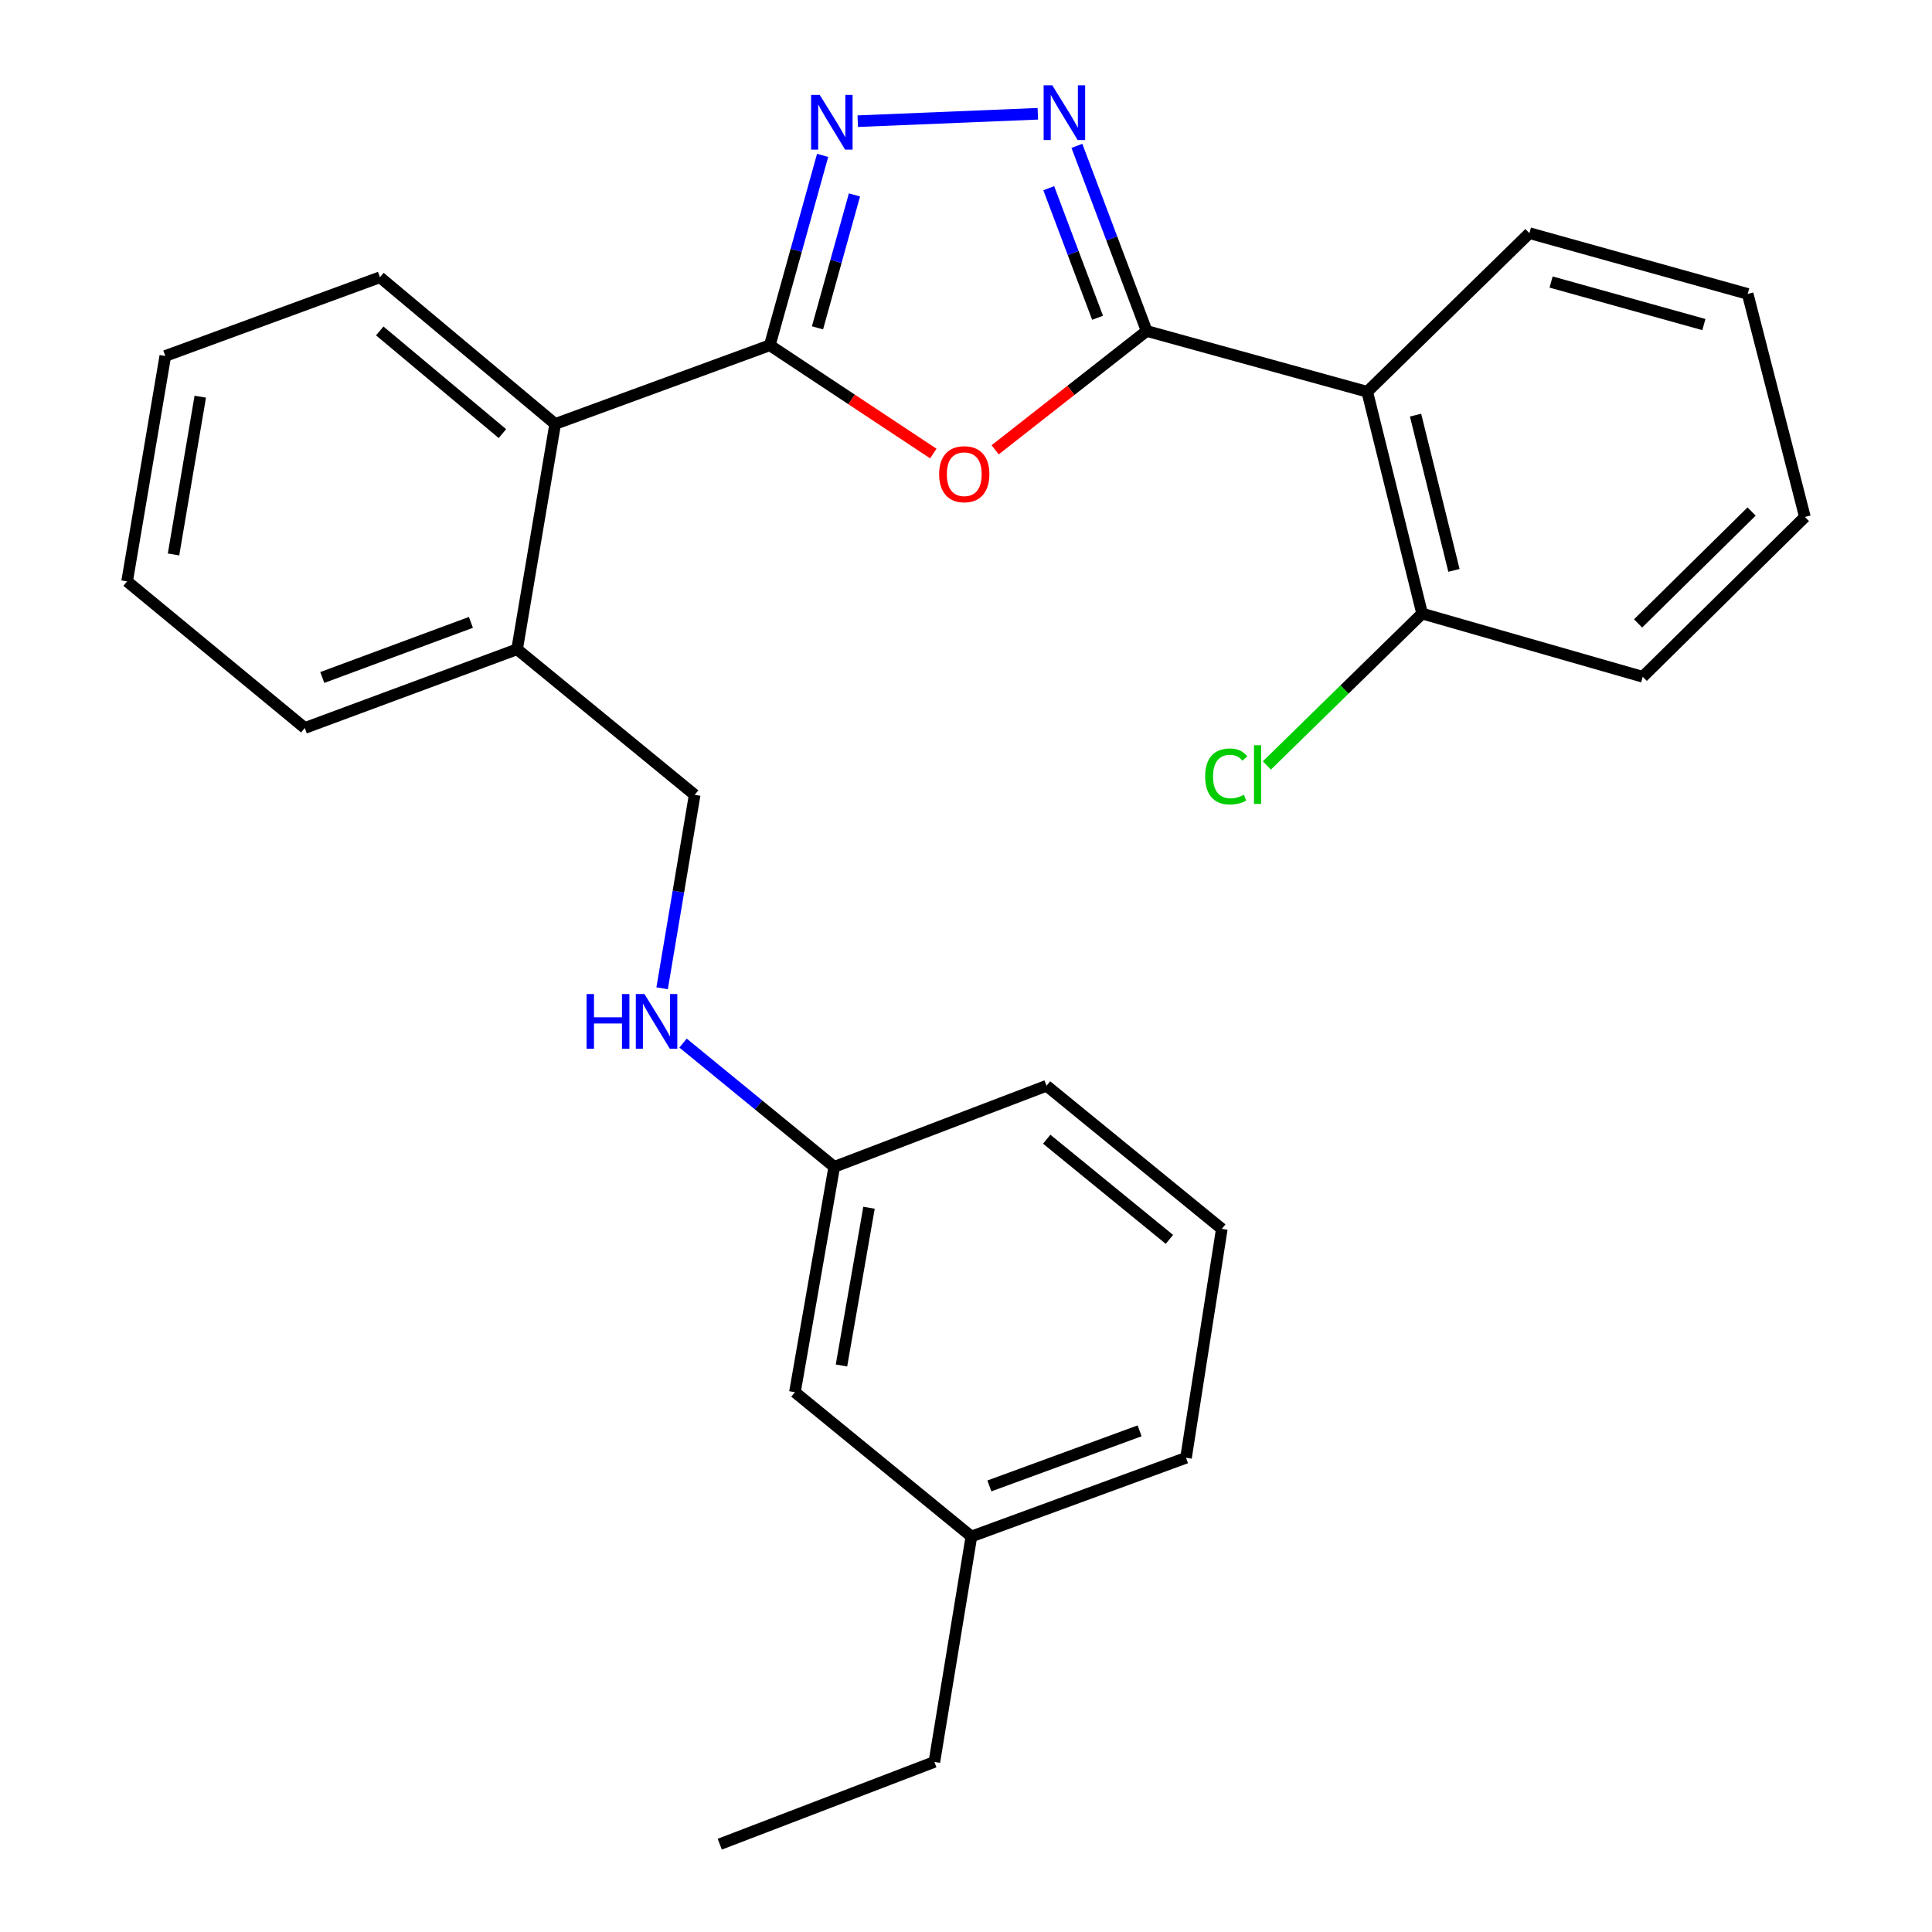 <?xml version='1.0' encoding='iso-8859-1'?>
<svg version='1.1' baseProfile='full'
              xmlns='http://www.w3.org/2000/svg'
                      xmlns:rdkit='http://www.rdkit.org/xml'
                      xmlns:xlink='http://www.w3.org/1999/xlink'
                  xml:space='preserve'
width='1000px' height='1000px' viewBox='0 0 1000 1000'>
<!-- END OF HEADER -->
<rect style='opacity:1.0;fill:#FFFFFF;stroke:none' width='1000' height='1000' x='0' y='0'> </rect>
<path class='bond-1' d='M 593.513,171.314 L 554.305,202.064' style='fill:none;fill-rule:evenodd;stroke:#000000;stroke-width:6px;stroke-linecap:butt;stroke-linejoin:miter;stroke-opacity:1' />
<path class='bond-1' d='M 554.305,202.064 L 515.098,232.813' style='fill:none;fill-rule:evenodd;stroke:#FF0000;stroke-width:6px;stroke-linecap:butt;stroke-linejoin:miter;stroke-opacity:1' />
<path class='bond-2' d='M 593.513,171.314 L 575.458,123.409' style='fill:none;fill-rule:evenodd;stroke:#000000;stroke-width:6px;stroke-linecap:butt;stroke-linejoin:miter;stroke-opacity:1' />
<path class='bond-2' d='M 575.458,123.409 L 557.403,75.503' style='fill:none;fill-rule:evenodd;stroke:#0000FF;stroke-width:6px;stroke-linecap:butt;stroke-linejoin:miter;stroke-opacity:1' />
<path class='bond-2' d='M 568.105,164.476 L 555.467,130.943' style='fill:none;fill-rule:evenodd;stroke:#000000;stroke-width:6px;stroke-linecap:butt;stroke-linejoin:miter;stroke-opacity:1' />
<path class='bond-2' d='M 555.467,130.943 L 542.828,97.409' style='fill:none;fill-rule:evenodd;stroke:#0000FF;stroke-width:6px;stroke-linecap:butt;stroke-linejoin:miter;stroke-opacity:1' />
<path class='bond-4' d='M 593.513,171.314 L 707.688,202.777' style='fill:none;fill-rule:evenodd;stroke:#000000;stroke-width:6px;stroke-linecap:butt;stroke-linejoin:miter;stroke-opacity:1' />
<path class='bond-0' d='M 398.452,178.708 L 440.766,206.731' style='fill:none;fill-rule:evenodd;stroke:#000000;stroke-width:6px;stroke-linecap:butt;stroke-linejoin:miter;stroke-opacity:1' />
<path class='bond-0' d='M 440.766,206.731 L 483.08,234.754' style='fill:none;fill-rule:evenodd;stroke:#FF0000;stroke-width:6px;stroke-linecap:butt;stroke-linejoin:miter;stroke-opacity:1' />
<path class='bond-5' d='M 398.452,178.708 L 287.362,219.441' style='fill:none;fill-rule:evenodd;stroke:#000000;stroke-width:6px;stroke-linecap:butt;stroke-linejoin:miter;stroke-opacity:1' />
<path class='bond-27' d='M 398.452,178.708 L 412.119,129.569' style='fill:none;fill-rule:evenodd;stroke:#000000;stroke-width:6px;stroke-linecap:butt;stroke-linejoin:miter;stroke-opacity:1' />
<path class='bond-27' d='M 412.119,129.569 L 425.786,80.429' style='fill:none;fill-rule:evenodd;stroke:#0000FF;stroke-width:6px;stroke-linecap:butt;stroke-linejoin:miter;stroke-opacity:1' />
<path class='bond-27' d='M 423.135,169.69 L 432.701,135.293' style='fill:none;fill-rule:evenodd;stroke:#000000;stroke-width:6px;stroke-linecap:butt;stroke-linejoin:miter;stroke-opacity:1' />
<path class='bond-27' d='M 432.701,135.293 L 442.268,100.895' style='fill:none;fill-rule:evenodd;stroke:#0000FF;stroke-width:6px;stroke-linecap:butt;stroke-linejoin:miter;stroke-opacity:1' />
<path class='bond-3' d='M 537.176,58.89 L 443.965,62.723' style='fill:none;fill-rule:evenodd;stroke:#0000FF;stroke-width:6px;stroke-linecap:butt;stroke-linejoin:miter;stroke-opacity:1' />
<path class='bond-6' d='M 707.688,202.777 L 736.09,317.582' style='fill:none;fill-rule:evenodd;stroke:#000000;stroke-width:6px;stroke-linecap:butt;stroke-linejoin:miter;stroke-opacity:1' />
<path class='bond-6' d='M 732.687,214.868 L 752.568,295.231' style='fill:none;fill-rule:evenodd;stroke:#000000;stroke-width:6px;stroke-linecap:butt;stroke-linejoin:miter;stroke-opacity:1' />
<path class='bond-13' d='M 707.688,202.777 L 791.623,120.682' style='fill:none;fill-rule:evenodd;stroke:#000000;stroke-width:6px;stroke-linecap:butt;stroke-linejoin:miter;stroke-opacity:1' />
<path class='bond-7' d='M 287.362,219.441 L 267.649,336.062' style='fill:none;fill-rule:evenodd;stroke:#000000;stroke-width:6px;stroke-linecap:butt;stroke-linejoin:miter;stroke-opacity:1' />
<path class='bond-15' d='M 287.362,219.441 L 196.663,143.517' style='fill:none;fill-rule:evenodd;stroke:#000000;stroke-width:6px;stroke-linecap:butt;stroke-linejoin:miter;stroke-opacity:1' />
<path class='bond-15' d='M 260.045,224.434 L 196.555,171.288' style='fill:none;fill-rule:evenodd;stroke:#000000;stroke-width:6px;stroke-linecap:butt;stroke-linejoin:miter;stroke-opacity:1' />
<path class='bond-11' d='M 736.09,317.582 L 695.909,356.89' style='fill:none;fill-rule:evenodd;stroke:#000000;stroke-width:6px;stroke-linecap:butt;stroke-linejoin:miter;stroke-opacity:1' />
<path class='bond-11' d='M 695.909,356.89 L 655.728,396.197' style='fill:none;fill-rule:evenodd;stroke:#00CC00;stroke-width:6px;stroke-linecap:butt;stroke-linejoin:miter;stroke-opacity:1' />
<path class='bond-17' d='M 736.09,317.582 L 850.278,350.304' style='fill:none;fill-rule:evenodd;stroke:#000000;stroke-width:6px;stroke-linecap:butt;stroke-linejoin:miter;stroke-opacity:1' />
<path class='bond-9' d='M 267.649,336.062 L 359.559,411.403' style='fill:none;fill-rule:evenodd;stroke:#000000;stroke-width:6px;stroke-linecap:butt;stroke-linejoin:miter;stroke-opacity:1' />
<path class='bond-18' d='M 267.649,336.062 L 157.757,376.806' style='fill:none;fill-rule:evenodd;stroke:#000000;stroke-width:6px;stroke-linecap:butt;stroke-linejoin:miter;stroke-opacity:1' />
<path class='bond-18' d='M 243.738,322.142 L 166.814,350.664' style='fill:none;fill-rule:evenodd;stroke:#000000;stroke-width:6px;stroke-linecap:butt;stroke-linejoin:miter;stroke-opacity:1' />
<path class='bond-8' d='M 342.715,511.544 L 351.137,461.474' style='fill:none;fill-rule:evenodd;stroke:#0000FF;stroke-width:6px;stroke-linecap:butt;stroke-linejoin:miter;stroke-opacity:1' />
<path class='bond-8' d='M 351.137,461.474 L 359.559,411.403' style='fill:none;fill-rule:evenodd;stroke:#000000;stroke-width:6px;stroke-linecap:butt;stroke-linejoin:miter;stroke-opacity:1' />
<path class='bond-10' d='M 353.545,539.9 L 392.674,571.93' style='fill:none;fill-rule:evenodd;stroke:#0000FF;stroke-width:6px;stroke-linecap:butt;stroke-linejoin:miter;stroke-opacity:1' />
<path class='bond-10' d='M 392.674,571.93 L 431.803,603.959' style='fill:none;fill-rule:evenodd;stroke:#000000;stroke-width:6px;stroke-linecap:butt;stroke-linejoin:miter;stroke-opacity:1' />
<path class='bond-12' d='M 431.803,603.959 L 411.448,720.592' style='fill:none;fill-rule:evenodd;stroke:#000000;stroke-width:6px;stroke-linecap:butt;stroke-linejoin:miter;stroke-opacity:1' />
<path class='bond-12' d='M 449.795,625.127 L 435.547,706.77' style='fill:none;fill-rule:evenodd;stroke:#000000;stroke-width:6px;stroke-linecap:butt;stroke-linejoin:miter;stroke-opacity:1' />
<path class='bond-19' d='M 431.803,603.959 L 541.682,561.992' style='fill:none;fill-rule:evenodd;stroke:#000000;stroke-width:6px;stroke-linecap:butt;stroke-linejoin:miter;stroke-opacity:1' />
<path class='bond-14' d='M 411.448,720.592 L 502.789,795.281' style='fill:none;fill-rule:evenodd;stroke:#000000;stroke-width:6px;stroke-linecap:butt;stroke-linejoin:miter;stroke-opacity:1' />
<path class='bond-22' d='M 791.623,120.682 L 904.6,152.134' style='fill:none;fill-rule:evenodd;stroke:#000000;stroke-width:6px;stroke-linecap:butt;stroke-linejoin:miter;stroke-opacity:1' />
<path class='bond-22' d='M 802.84,145.981 L 881.924,167.997' style='fill:none;fill-rule:evenodd;stroke:#000000;stroke-width:6px;stroke-linecap:butt;stroke-linejoin:miter;stroke-opacity:1' />
<path class='bond-21' d='M 502.789,795.281 L 483.633,911.961' style='fill:none;fill-rule:evenodd;stroke:#000000;stroke-width:6px;stroke-linecap:butt;stroke-linejoin:miter;stroke-opacity:1' />
<path class='bond-30' d='M 502.789,795.281 L 613.879,754.548' style='fill:none;fill-rule:evenodd;stroke:#000000;stroke-width:6px;stroke-linecap:butt;stroke-linejoin:miter;stroke-opacity:1' />
<path class='bond-30' d='M 512.098,769.113 L 589.861,740.6' style='fill:none;fill-rule:evenodd;stroke:#000000;stroke-width:6px;stroke-linecap:butt;stroke-linejoin:miter;stroke-opacity:1' />
<path class='bond-24' d='M 196.663,143.517 L 85.561,184.25' style='fill:none;fill-rule:evenodd;stroke:#000000;stroke-width:6px;stroke-linecap:butt;stroke-linejoin:miter;stroke-opacity:1' />
<path class='bond-16' d='M 632.406,636.064 L 541.682,561.992' style='fill:none;fill-rule:evenodd;stroke:#000000;stroke-width:6px;stroke-linecap:butt;stroke-linejoin:miter;stroke-opacity:1' />
<path class='bond-16' d='M 605.286,641.501 L 541.78,589.651' style='fill:none;fill-rule:evenodd;stroke:#000000;stroke-width:6px;stroke-linecap:butt;stroke-linejoin:miter;stroke-opacity:1' />
<path class='bond-20' d='M 632.406,636.064 L 613.879,754.548' style='fill:none;fill-rule:evenodd;stroke:#000000;stroke-width:6px;stroke-linecap:butt;stroke-linejoin:miter;stroke-opacity:1' />
<path class='bond-28' d='M 850.278,350.304 L 934.212,267.568' style='fill:none;fill-rule:evenodd;stroke:#000000;stroke-width:6px;stroke-linecap:butt;stroke-linejoin:miter;stroke-opacity:1' />
<path class='bond-28' d='M 847.871,322.679 L 906.625,264.764' style='fill:none;fill-rule:evenodd;stroke:#000000;stroke-width:6px;stroke-linecap:butt;stroke-linejoin:miter;stroke-opacity:1' />
<path class='bond-29' d='M 157.757,376.806 L 65.788,300.919' style='fill:none;fill-rule:evenodd;stroke:#000000;stroke-width:6px;stroke-linecap:butt;stroke-linejoin:miter;stroke-opacity:1' />
<path class='bond-23' d='M 483.633,911.961 L 372.543,954.545' style='fill:none;fill-rule:evenodd;stroke:#000000;stroke-width:6px;stroke-linecap:butt;stroke-linejoin:miter;stroke-opacity:1' />
<path class='bond-26' d='M 904.6,152.134 L 934.212,267.568' style='fill:none;fill-rule:evenodd;stroke:#000000;stroke-width:6px;stroke-linecap:butt;stroke-linejoin:miter;stroke-opacity:1' />
<path class='bond-25' d='M 85.561,184.25 L 65.788,300.919' style='fill:none;fill-rule:evenodd;stroke:#000000;stroke-width:6px;stroke-linecap:butt;stroke-linejoin:miter;stroke-opacity:1' />
<path class='bond-25' d='M 103.658,205.32 L 89.817,286.988' style='fill:none;fill-rule:evenodd;stroke:#000000;stroke-width:6px;stroke-linecap:butt;stroke-linejoin:miter;stroke-opacity:1' />
<path  class='atom-2' d='M 486.098 245.442
Q 486.098 238.642, 489.458 234.842
Q 492.818 231.042, 499.098 231.042
Q 505.378 231.042, 508.738 234.842
Q 512.098 238.642, 512.098 245.442
Q 512.098 252.322, 508.698 256.242
Q 505.298 260.122, 499.098 260.122
Q 492.858 260.122, 489.458 256.242
Q 486.098 252.362, 486.098 245.442
M 499.098 256.922
Q 503.418 256.922, 505.738 254.042
Q 508.098 251.122, 508.098 245.442
Q 508.098 239.882, 505.738 237.082
Q 503.418 234.242, 499.098 234.242
Q 494.778 234.242, 492.418 237.042
Q 490.098 239.842, 490.098 245.442
Q 490.098 251.162, 492.418 254.042
Q 494.778 256.922, 499.098 256.922
' fill='#FF0000'/>
<path  class='atom-3' d='M 544.668 44.165
L 553.948 59.165
Q 554.868 60.645, 556.348 63.325
Q 557.828 66.005, 557.908 66.165
L 557.908 44.165
L 561.668 44.165
L 561.668 72.485
L 557.788 72.485
L 547.828 56.085
Q 546.668 54.165, 545.428 51.965
Q 544.228 49.765, 543.868 49.085
L 543.868 72.485
L 540.188 72.485
L 540.188 44.165
L 544.668 44.165
' fill='#0000FF'/>
<path  class='atom-4' d='M 424.297 49.114
L 433.577 64.114
Q 434.497 65.594, 435.977 68.274
Q 437.457 70.954, 437.537 71.114
L 437.537 49.114
L 441.297 49.114
L 441.297 77.434
L 437.417 77.434
L 427.457 61.034
Q 426.297 59.114, 425.057 56.914
Q 423.857 54.714, 423.497 54.034
L 423.497 77.434
L 419.817 77.434
L 419.817 49.114
L 424.297 49.114
' fill='#0000FF'/>
<path  class='atom-9' d='M 303.613 514.517
L 307.453 514.517
L 307.453 526.557
L 321.933 526.557
L 321.933 514.517
L 325.773 514.517
L 325.773 542.837
L 321.933 542.837
L 321.933 529.757
L 307.453 529.757
L 307.453 542.837
L 303.613 542.837
L 303.613 514.517
' fill='#0000FF'/>
<path  class='atom-9' d='M 333.573 514.517
L 342.853 529.517
Q 343.773 530.997, 345.253 533.677
Q 346.733 536.357, 346.813 536.517
L 346.813 514.517
L 350.573 514.517
L 350.573 542.837
L 346.693 542.837
L 336.733 526.437
Q 335.573 524.517, 334.333 522.317
Q 333.133 520.117, 332.773 519.437
L 332.773 542.837
L 329.093 542.837
L 329.093 514.517
L 333.573 514.517
' fill='#0000FF'/>
<path  class='atom-12' d='M 623.789 401.891
Q 623.789 394.851, 627.069 391.171
Q 630.389 387.451, 636.669 387.451
Q 642.509 387.451, 645.629 391.571
L 642.989 393.731
Q 640.709 390.731, 636.669 390.731
Q 632.389 390.731, 630.109 393.611
Q 627.869 396.451, 627.869 401.891
Q 627.869 407.491, 630.189 410.371
Q 632.549 413.251, 637.109 413.251
Q 640.229 413.251, 643.869 411.371
L 644.989 414.371
Q 643.509 415.331, 641.269 415.891
Q 639.029 416.451, 636.549 416.451
Q 630.389 416.451, 627.069 412.691
Q 623.789 408.931, 623.789 401.891
' fill='#00CC00'/>
<path  class='atom-12' d='M 649.069 385.731
L 652.749 385.731
L 652.749 416.091
L 649.069 416.091
L 649.069 385.731
' fill='#00CC00'/>
</svg>
